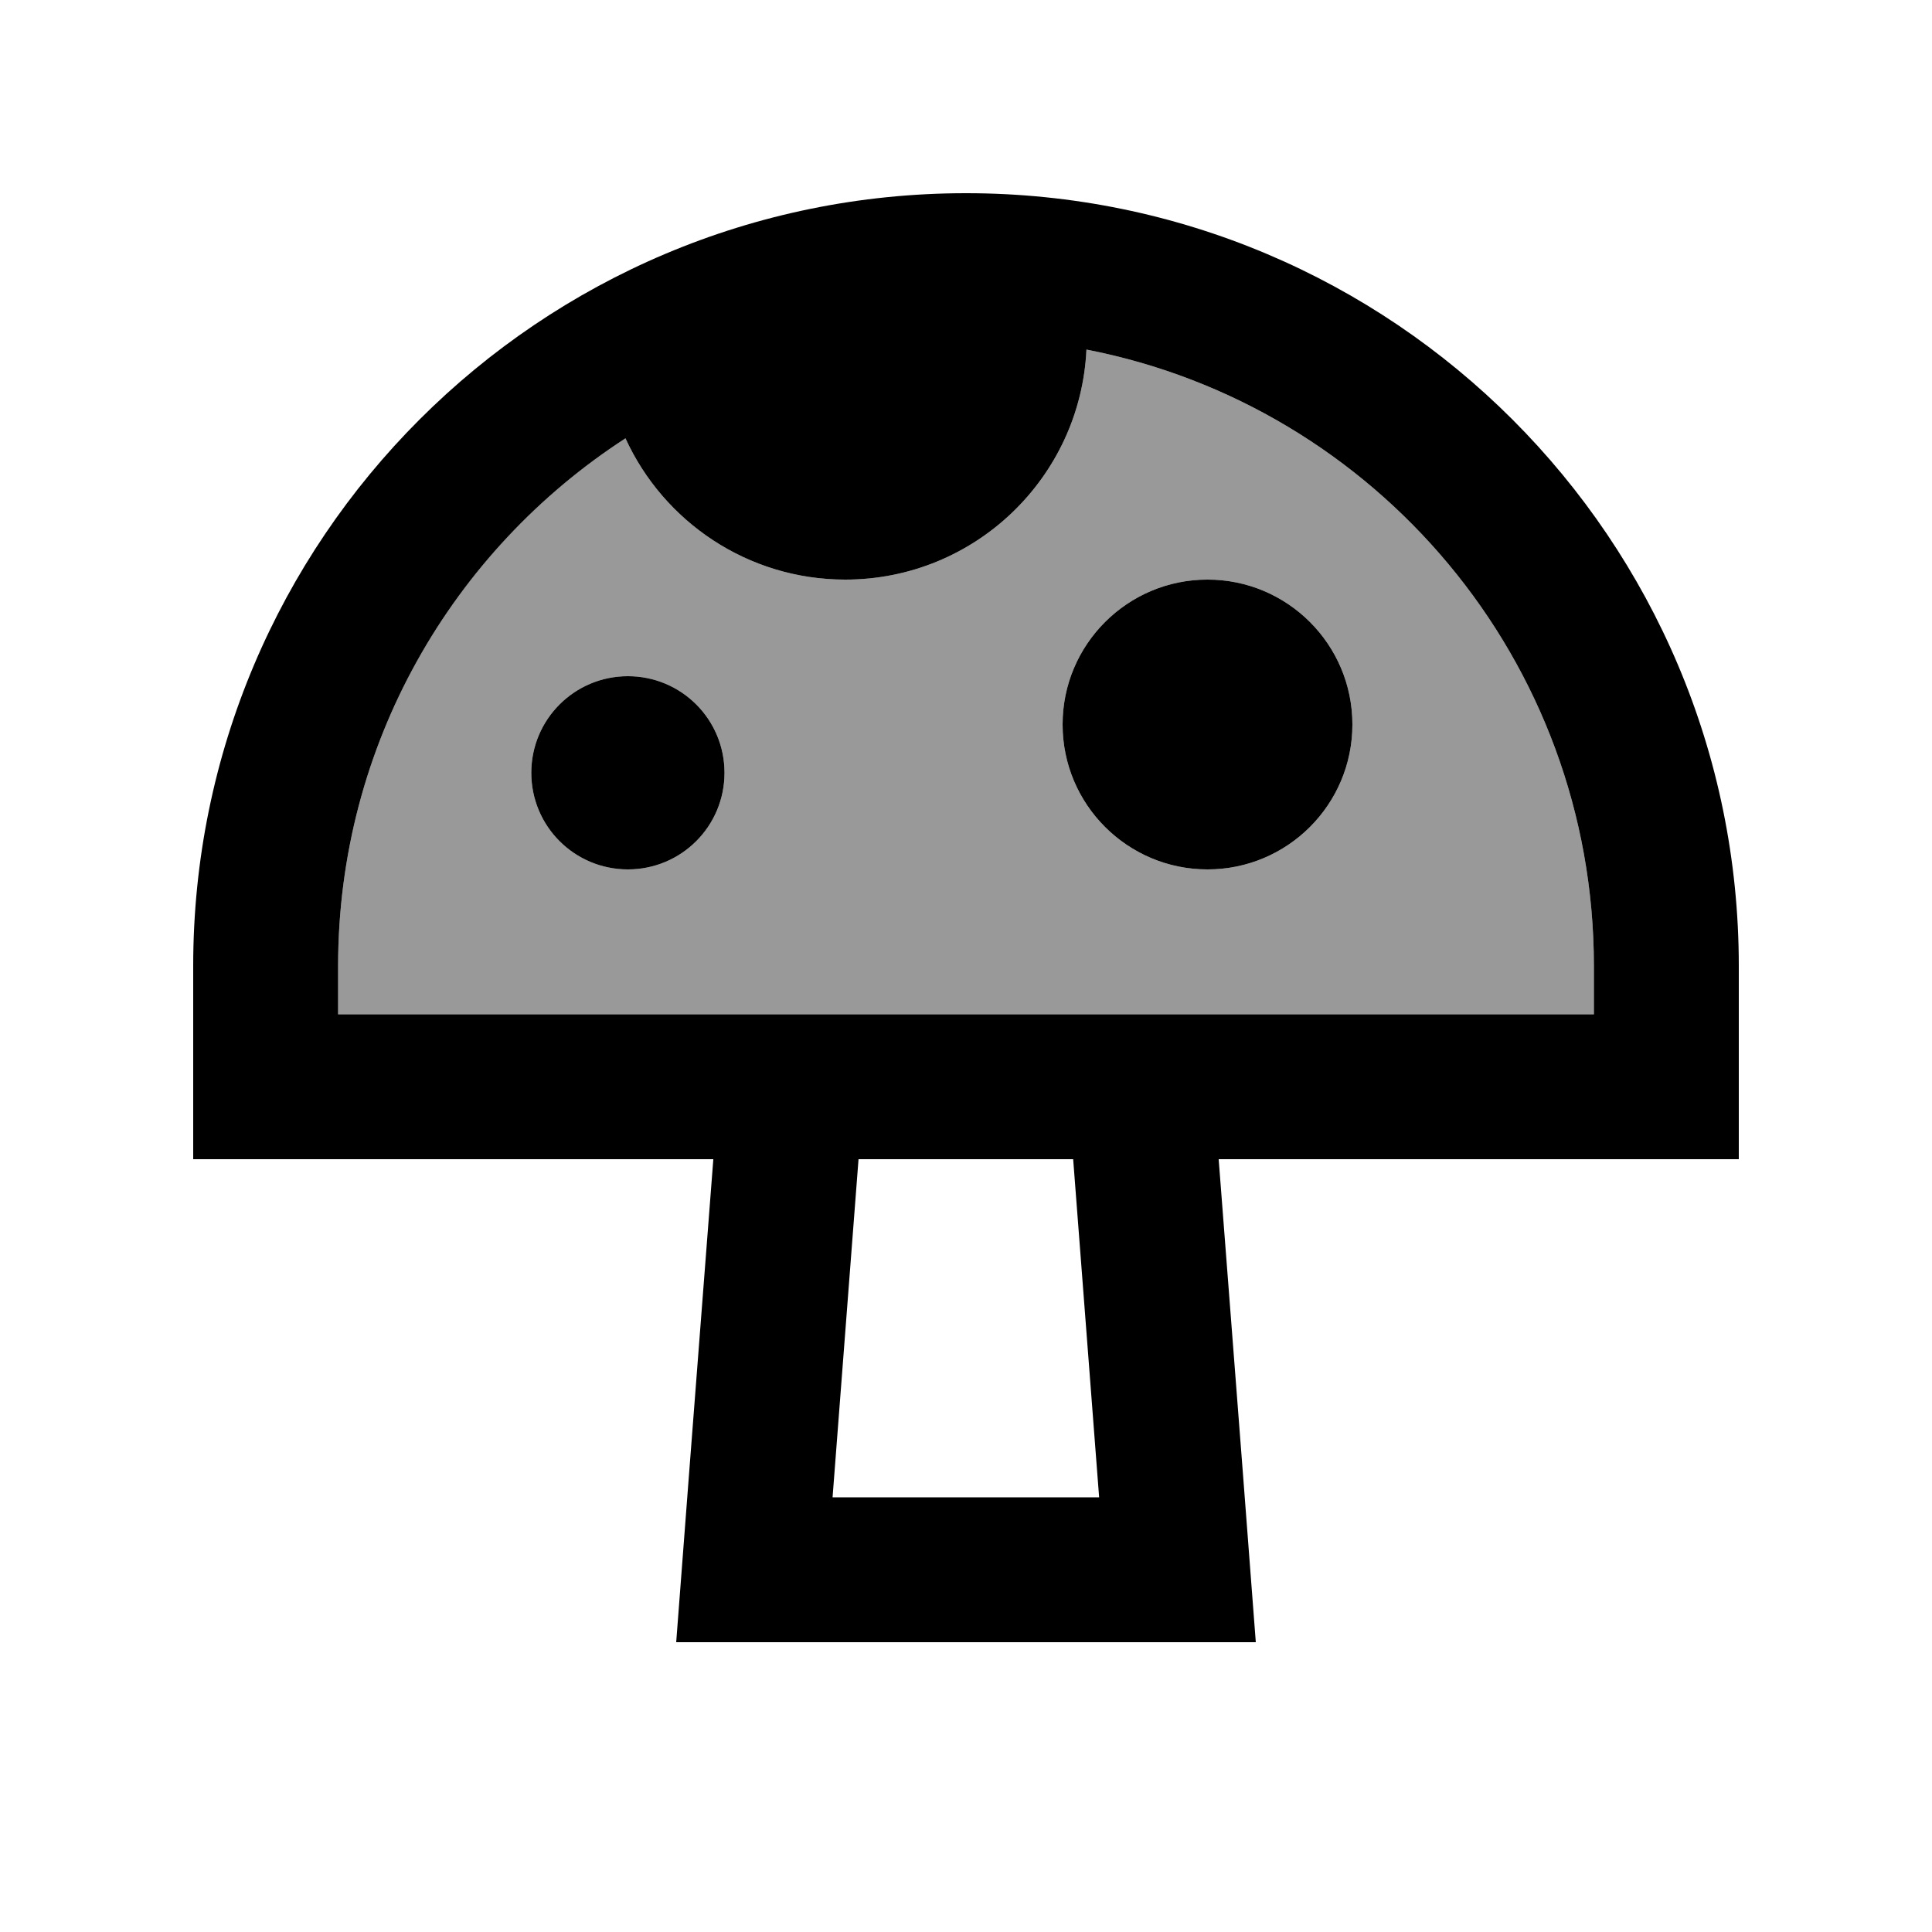 <svg xmlns="http://www.w3.org/2000/svg" viewBox="0 0 640 640"><!--! Font Awesome Pro 7.1.0 by @fontawesome - https://fontawesome.com License - https://fontawesome.com/license (Commercial License) Copyright 2025 Fonticons, Inc. --><path opacity=".4" fill="currentColor" d="M112 320L112 336L528 336L528 320C528 218.8 455.7 134.4 359.9 115.8C357.9 158.2 322.9 192 280 192C247.7 192 219.8 172.8 207.2 145.2C149.9 182.2 112 246.7 112 320zM240 256C240 273.7 225.7 288 208 288C190.3 288 176 273.7 176 256C176 238.3 190.3 224 208 224C225.7 224 240 238.3 240 256zM448 240C448 266.5 426.5 288 400 288C373.5 288 352 266.5 352 240C352 213.5 373.5 192 400 192C426.5 192 448 213.5 448 240z"/><path fill="currentColor" d="M359.9 115.8C455.7 134.4 528 218.8 528 320L528 336L112 336L112 320C112 246.7 149.9 182.3 207.2 145.2C219.8 172.8 247.7 192 280 192C322.9 192 357.9 158.2 359.9 115.8zM112 384L236.3 384C229.7 469.3 225.6 522.7 224 544L416 544C414.4 522.7 410.3 469.3 403.7 384L576 384L576 320C576 178.6 461.4 64 320 64C178.6 64 64 178.6 64 320L64 384L112 384zM275.8 496L284.4 384L355.5 384L364.1 496L275.8 496zM208 288C225.7 288 240 273.7 240 256C240 238.3 225.7 224 208 224C190.3 224 176 238.3 176 256C176 273.7 190.3 288 208 288zM448 240C448 213.5 426.5 192 400 192C373.5 192 352 213.5 352 240C352 266.5 373.5 288 400 288C426.5 288 448 266.5 448 240z"/></svg>